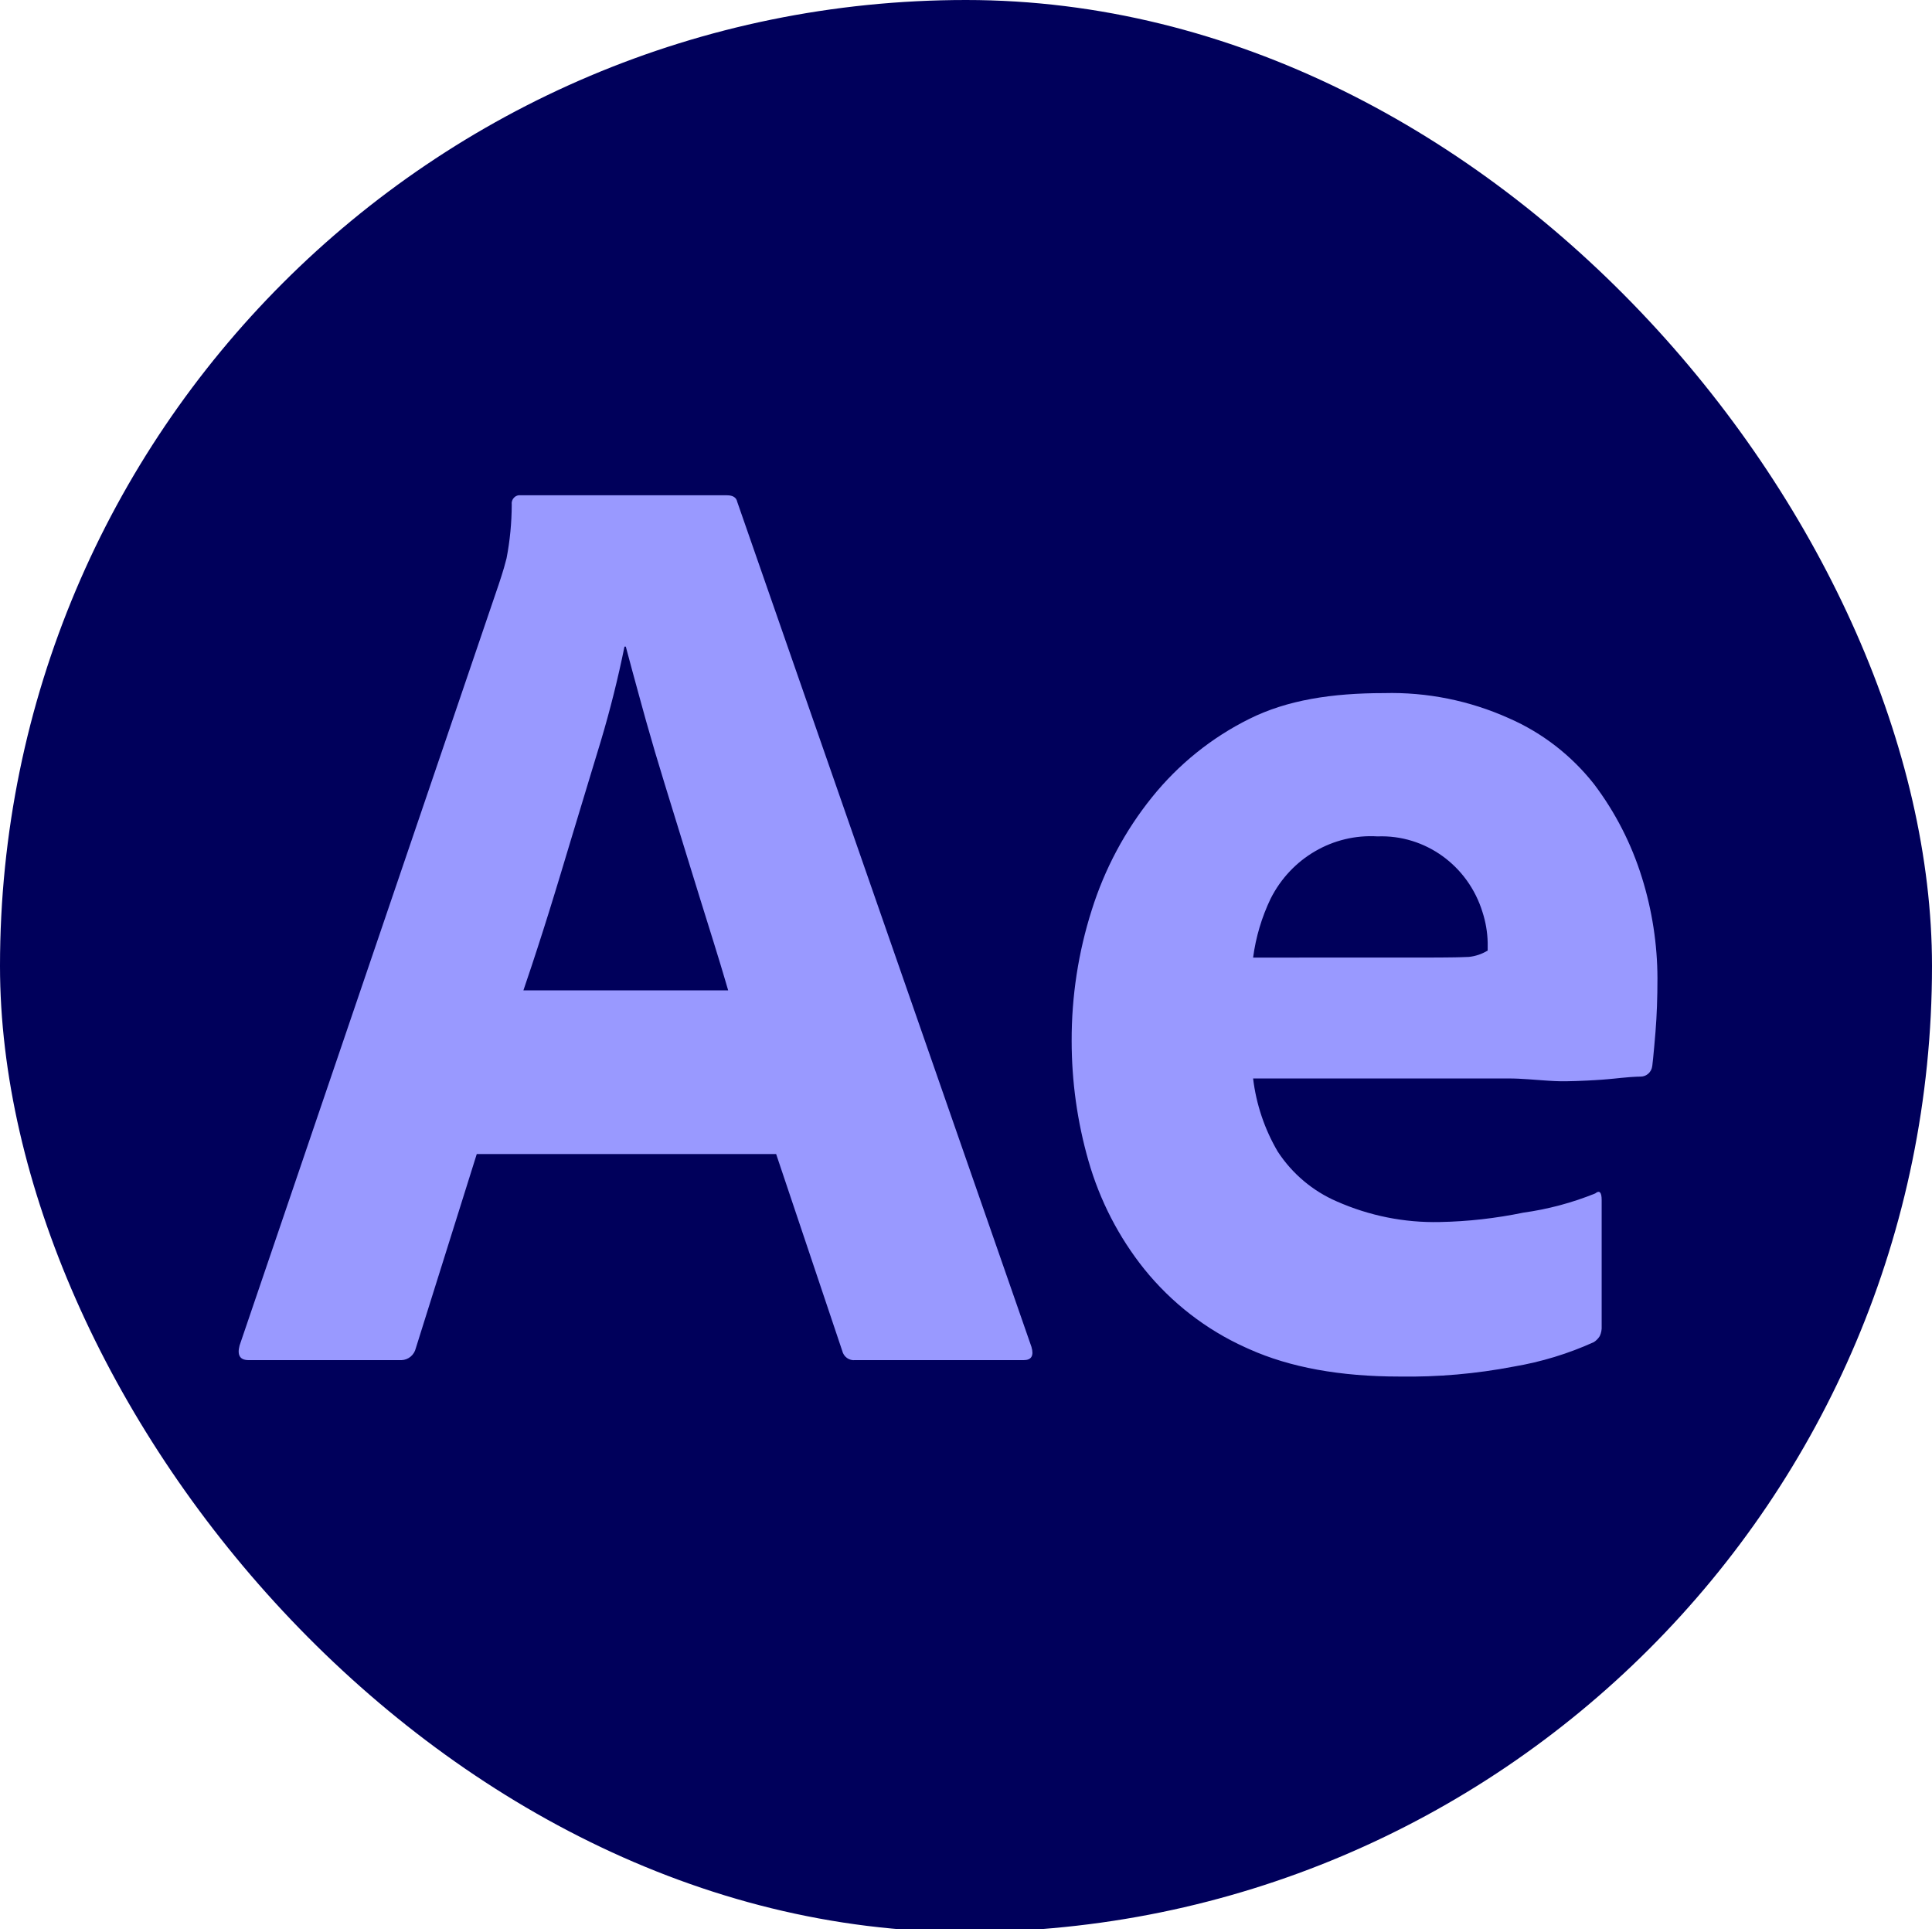 <svg xmlns="http://www.w3.org/2000/svg" fill="none" viewBox="0 0 48 48" height="48" width="48">
<g clip-path="url(#clip0_3_26937)">
<path fill="#00005B" d="M40.031 0H7.969C3.568 0 0 3.653 0 8.16V39.763C0 44.27 3.568 47.923 7.969 47.923H40.031C44.432 47.923 48 44.27 48 39.763V8.16C48 3.653 44.432 0 40.031 0Z"></path>
<path fill="#9999FF" d="M19.283 28.672H11.845L10.331 33.495C10.291 33.666 10.144 33.787 9.975 33.792L6.177 33.792C5.963 33.792 5.888 33.671 5.952 33.429L12.392 14.515L12.457 14.316C12.464 14.294 12.471 14.271 12.478 14.248L12.521 14.107C12.542 14.033 12.564 13.955 12.585 13.871C12.67 13.431 12.713 12.984 12.714 12.536C12.705 12.472 12.726 12.408 12.771 12.363C12.815 12.317 12.877 12.296 12.94 12.305H18.059C18.209 12.305 18.295 12.36 18.317 12.47L25.626 33.462C25.691 33.682 25.626 33.792 25.433 33.792H21.247C21.098 33.809 20.96 33.71 20.925 33.561L19.283 28.672ZM13.004 24.605H18.091L18.019 24.36L17.903 23.971L17.732 23.415L17.405 22.366L17.093 21.357L16.514 19.478C16.348 18.941 16.194 18.42 16.052 17.915L15.888 17.321L15.71 16.669L15.548 16.065H15.515C15.354 16.857 15.158 17.64 14.927 18.413L14.71 19.128L14.187 20.856L13.922 21.736C13.874 21.895 13.826 22.052 13.778 22.208L13.636 22.668L13.494 23.118L13.353 23.556L13.213 23.984C13.143 24.195 13.073 24.402 13.004 24.605ZM37.476 26.794H31.133C31.21 27.437 31.419 28.056 31.745 28.611C32.105 29.161 32.614 29.59 33.21 29.848C34.017 30.205 34.89 30.381 35.77 30.361C36.467 30.348 37.162 30.269 37.846 30.128C38.458 30.043 39.058 29.883 39.632 29.651C39.739 29.564 39.793 29.618 39.793 29.816V32.948C39.798 33.034 39.782 33.119 39.745 33.196C39.708 33.256 39.658 33.306 39.6 33.344C38.963 33.633 38.292 33.837 37.605 33.953C36.671 34.132 35.722 34.215 34.771 34.2C33.294 34.2 32.05 33.973 31.037 33.519L30.939 33.475C29.966 33.035 29.106 32.369 28.428 31.529C27.795 30.738 27.324 29.824 27.043 28.842C26.765 27.873 26.625 26.868 26.625 25.858C26.622 24.755 26.79 23.659 27.124 22.61C27.445 21.587 27.953 20.636 28.621 19.807C29.28 18.988 30.104 18.325 31.036 17.862C31.98 17.39 33.097 17.22 34.385 17.22C35.453 17.192 36.514 17.406 37.492 17.846C38.315 18.206 39.039 18.766 39.601 19.478C40.129 20.175 40.532 20.962 40.793 21.802C41.046 22.612 41.177 23.457 41.179 24.308C41.179 24.792 41.163 25.232 41.131 25.627L41.102 25.966L41.072 26.287L41.054 26.45C41.053 26.462 41.052 26.473 41.05 26.484C41.033 26.635 40.908 26.748 40.761 26.748L40.672 26.75L40.562 26.756L40.477 26.762L40.276 26.78L40.1 26.798C40.053 26.803 40.003 26.807 39.951 26.812L39.792 26.825L39.621 26.836L39.44 26.846L39.249 26.854C39.216 26.855 39.183 26.857 39.149 26.858L38.941 26.863C38.736 26.869 38.526 26.855 38.31 26.839L37.982 26.815C37.817 26.803 37.648 26.794 37.476 26.794ZM31.133 23.791L35.518 23.79L35.891 23.788L36.145 23.785L36.31 23.781L36.494 23.774C36.659 23.757 36.819 23.703 36.961 23.616V23.418C36.955 23.16 36.911 22.904 36.832 22.66C36.475 21.503 35.407 20.734 34.224 20.78C33.117 20.712 32.075 21.319 31.567 22.33C31.347 22.79 31.2 23.283 31.133 23.791Z"></path>
</g>
<defs>
<clipPath id="clip0_3_26937">
<rect fill="white" rx="24" height="48" width="48"></rect>
</clipPath>
</defs>
</svg>
